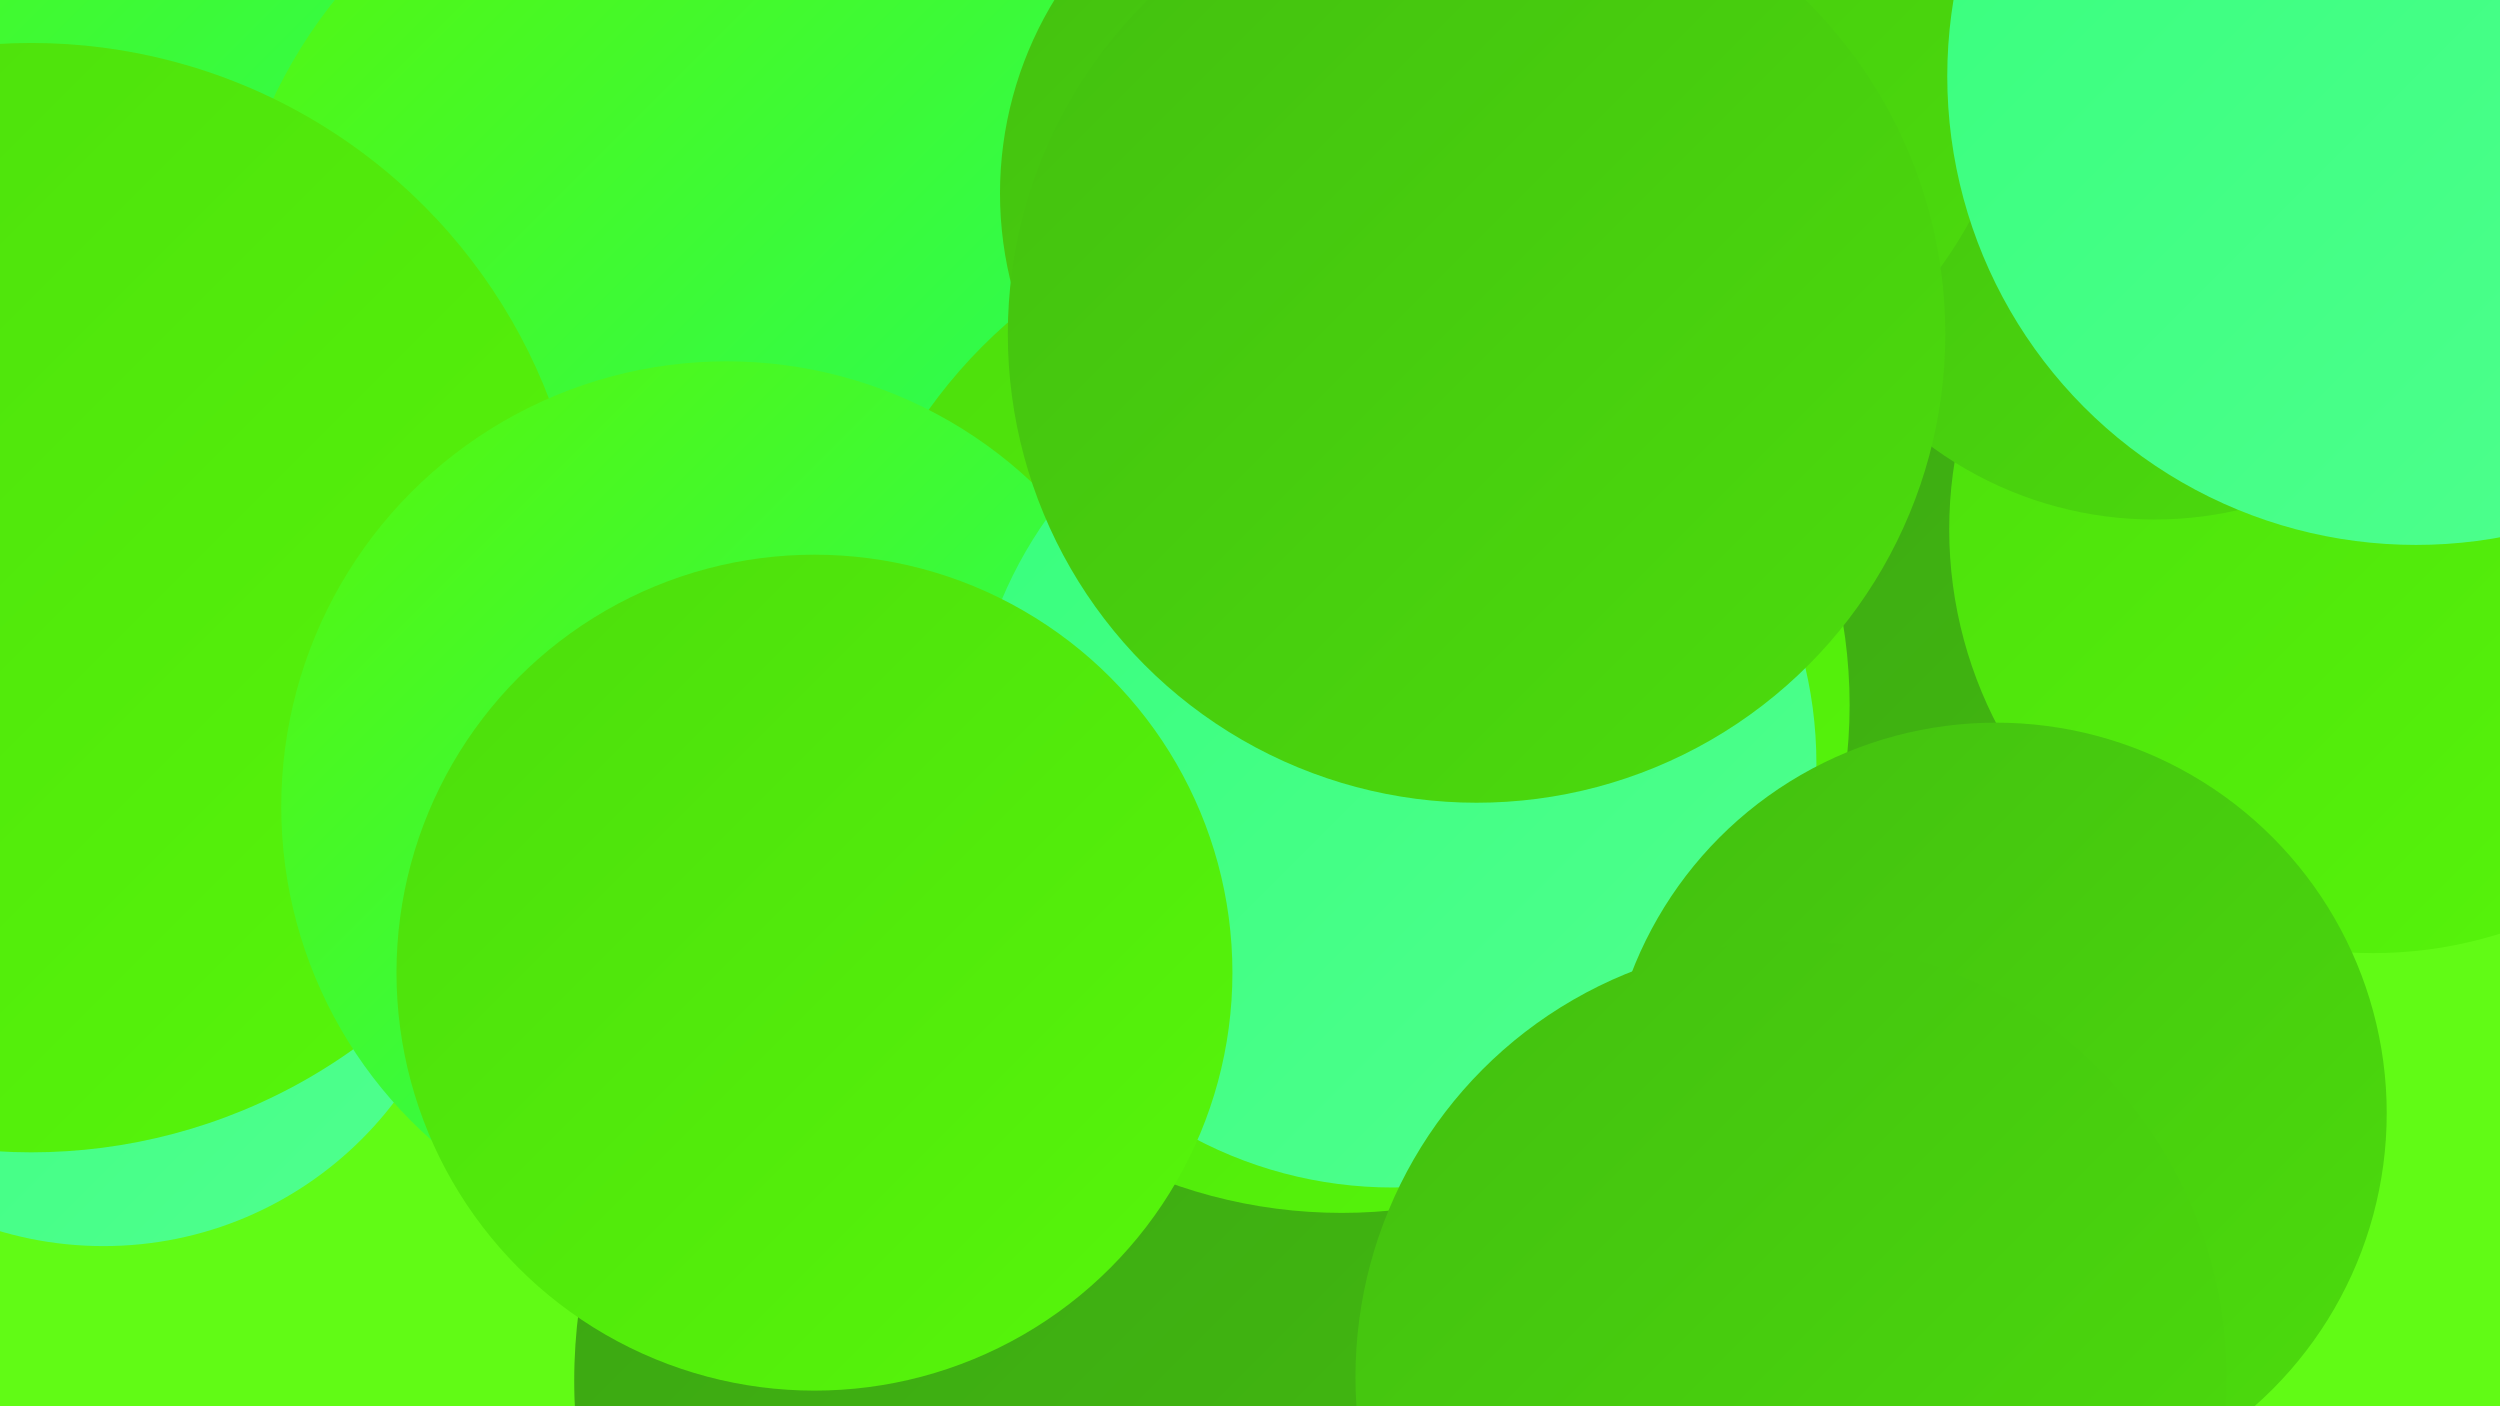 <?xml version="1.0" encoding="UTF-8"?><svg width="1280" height="720" xmlns="http://www.w3.org/2000/svg"><defs><linearGradient id="grad0" x1="0%" y1="0%" x2="100%" y2="100%"><stop offset="0%" style="stop-color:#3ba313;stop-opacity:1" /><stop offset="100%" style="stop-color:#43bf10;stop-opacity:1" /></linearGradient><linearGradient id="grad1" x1="0%" y1="0%" x2="100%" y2="100%"><stop offset="0%" style="stop-color:#43bf10;stop-opacity:1" /><stop offset="100%" style="stop-color:#4cdd0c;stop-opacity:1" /></linearGradient><linearGradient id="grad2" x1="0%" y1="0%" x2="100%" y2="100%"><stop offset="0%" style="stop-color:#4cdd0c;stop-opacity:1" /><stop offset="100%" style="stop-color:#57f70b;stop-opacity:1" /></linearGradient><linearGradient id="grad3" x1="0%" y1="0%" x2="100%" y2="100%"><stop offset="0%" style="stop-color:#57f70b;stop-opacity:1" /><stop offset="100%" style="stop-color:#1efe69;stop-opacity:1" /></linearGradient><linearGradient id="grad4" x1="0%" y1="0%" x2="100%" y2="100%"><stop offset="0%" style="stop-color:#1efe69;stop-opacity:1" /><stop offset="100%" style="stop-color:#37ff7c;stop-opacity:1" /></linearGradient><linearGradient id="grad5" x1="0%" y1="0%" x2="100%" y2="100%"><stop offset="0%" style="stop-color:#37ff7c;stop-opacity:1" /><stop offset="100%" style="stop-color:#50ff8f;stop-opacity:1" /></linearGradient><linearGradient id="grad6" x1="0%" y1="0%" x2="100%" y2="100%"><stop offset="0%" style="stop-color:#50ff8f;stop-opacity:1" /><stop offset="100%" style="stop-color:#3ba313;stop-opacity:1" /></linearGradient></defs><rect width="1280" height="720" fill="#61fb15" /><circle cx="693" cy="558" r="195" fill="url(#grad0)" /><circle cx="1051" cy="263" r="250" fill="url(#grad0)" /><circle cx="572" cy="707" r="278" fill="url(#grad0)" /><circle cx="672" cy="204" r="220" fill="url(#grad0)" /><circle cx="53" cy="451" r="187" fill="url(#grad5)" /><circle cx="78" cy="46" r="285" fill="url(#grad3)" /><circle cx="1215" cy="271" r="217" fill="url(#grad2)" /><circle cx="373" cy="161" r="258" fill="url(#grad3)" /><circle cx="702" cy="99" r="190" fill="url(#grad1)" /><circle cx="1103" cy="73" r="193" fill="url(#grad1)" /><circle cx="687" cy="361" r="260" fill="url(#grad2)" /><circle cx="16" cy="306" r="284" fill="url(#grad2)" /><circle cx="372" cy="413" r="228" fill="url(#grad3)" /><circle cx="813" cy="6" r="223" fill="url(#grad1)" /><circle cx="713" cy="391" r="217" fill="url(#grad5)" /><circle cx="1022" cy="570" r="200" fill="url(#grad1)" /><circle cx="756" cy="171" r="240" fill="url(#grad1)" /><circle cx="917" cy="705" r="223" fill="url(#grad1)" /><circle cx="417" cy="498" r="214" fill="url(#grad2)" /><circle cx="1237" cy="39" r="240" fill="url(#grad5)" /></svg>